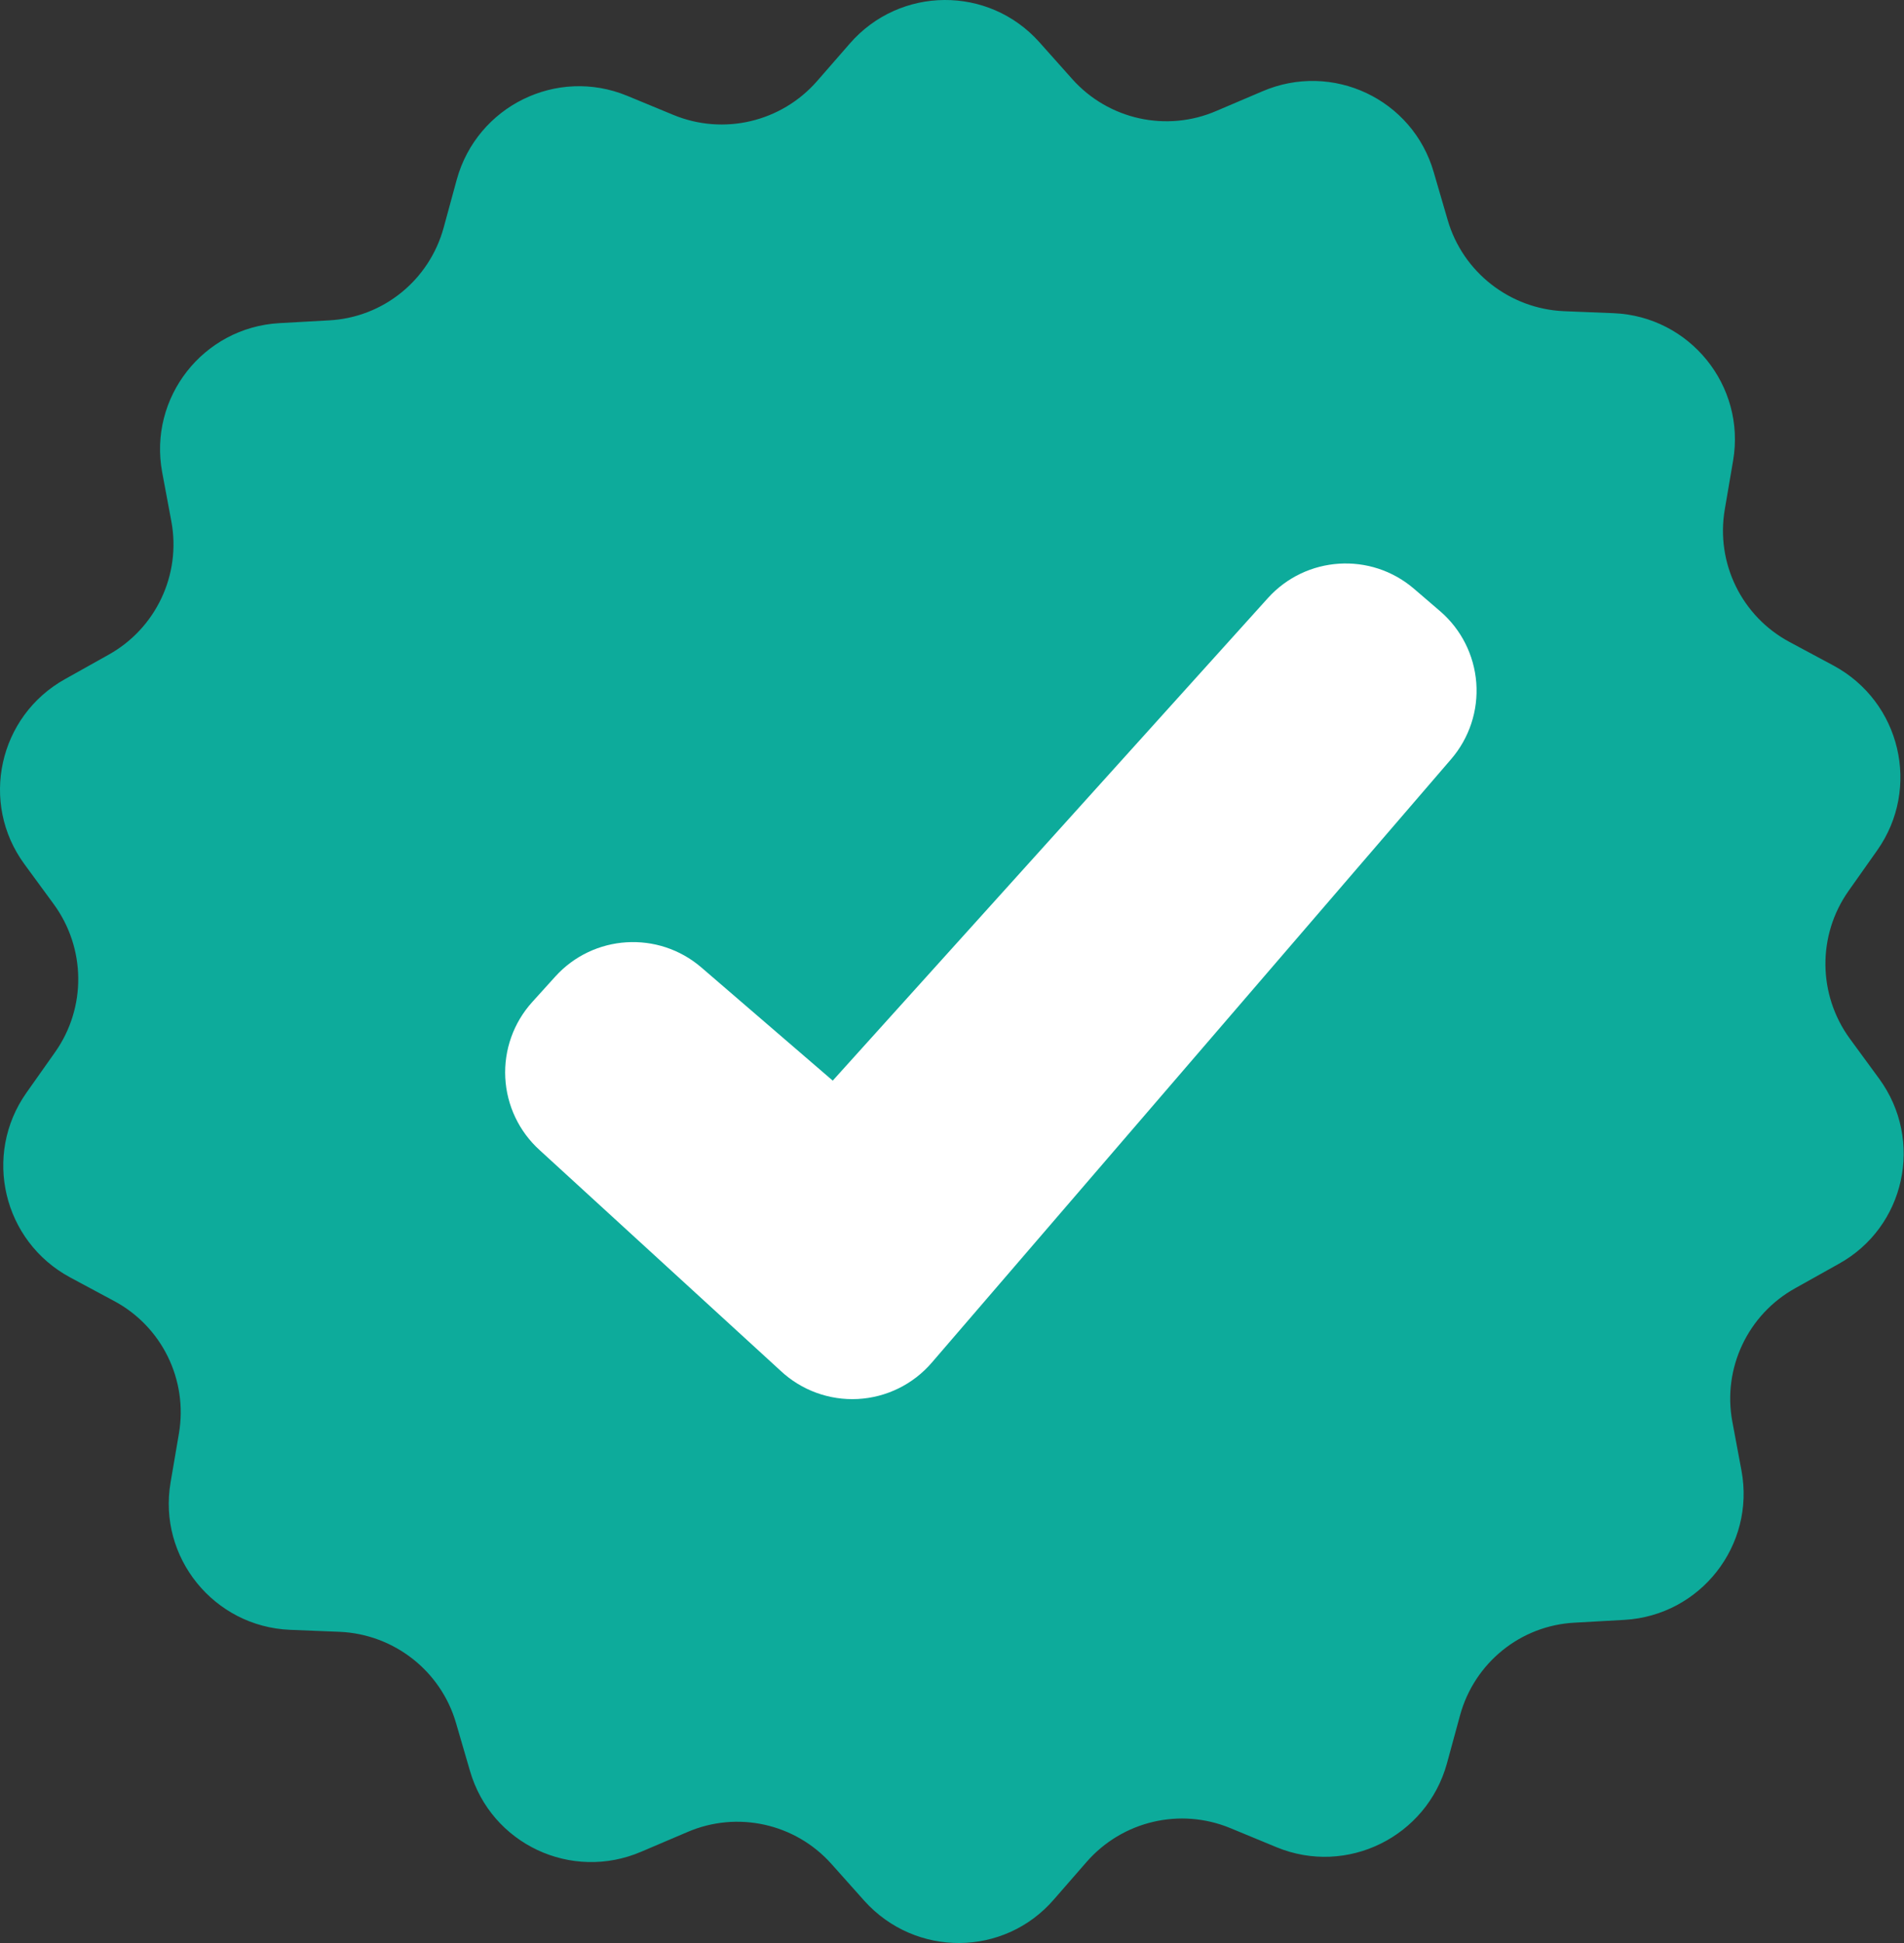 <svg width="98" height="100" viewBox="0 0 98 100" fill="none" xmlns="http://www.w3.org/2000/svg">
<rect x="0" y="0" width="98" height="100" fill="#333333" stroke="none"/>
<path d="M96.725 55.522L95.209 53.453C93.569 51.199 93.528 48.146 95.147 45.851L96.623 43.761C98.876 40.564 97.832 36.118 94.369 34.253L92.115 33.044C89.656 31.733 88.303 28.987 88.775 26.221L89.205 23.7C89.861 19.848 86.971 16.283 83.058 16.119L80.496 16.016C77.71 15.893 75.292 14.008 74.513 11.324L73.796 8.865C72.71 5.095 68.571 3.148 64.964 4.705L62.608 5.709C60.047 6.816 57.055 6.16 55.19 4.07L53.49 2.164C50.887 -0.745 46.318 -0.725 43.736 2.246L42.056 4.173C40.212 6.283 37.24 6.98 34.659 5.914L32.282 4.931C28.655 3.435 24.557 5.463 23.512 9.234L22.836 11.713C22.098 14.418 19.721 16.344 16.934 16.488L14.373 16.631C10.459 16.856 7.631 20.463 8.349 24.315L8.82 26.835C9.332 29.581 8.021 32.347 5.582 33.7L3.349 34.95C-0.073 36.855 -1.057 41.322 1.259 44.478L2.775 46.547C4.414 48.801 4.455 51.854 2.837 54.149L1.361 56.239C-0.893 59.436 0.152 63.882 3.615 65.747L5.869 66.956C8.328 68.267 9.681 71.013 9.209 73.779L8.779 76.3C8.123 80.152 11.012 83.717 14.926 83.881L17.488 83.984C20.274 84.107 22.692 85.992 23.471 88.676L24.188 91.135C25.274 94.905 29.413 96.852 33.019 95.295L35.376 94.291C37.937 93.184 40.929 93.84 42.794 95.93L44.494 97.835C47.117 100.745 51.686 100.725 54.248 97.754L55.928 95.827C57.772 93.717 60.743 93.02 63.325 94.086L65.702 95.069C69.329 96.565 73.427 94.537 74.472 90.766L75.148 88.287C75.886 85.582 78.263 83.656 81.05 83.513L83.611 83.369C87.525 83.144 90.352 79.537 89.635 75.685L89.164 73.165C88.652 70.419 89.963 67.653 92.401 66.3L94.635 65.05C98.057 63.165 99.04 58.698 96.725 55.522Z" fill="#0DAB9B"/>
<path d="M74.121 31.454L72.782 30.304C70.56 28.394 67.22 28.607 65.258 30.782L42.862 55.616L36.101 49.793C33.881 47.882 30.541 48.09 28.577 50.264L27.393 51.573C26.433 52.635 25.934 54.035 26.007 55.466C26.08 56.895 26.718 58.238 27.781 59.197L40.173 70.545C41.246 71.553 42.684 72.079 44.154 72.001C45.624 71.923 46.998 71.248 47.958 70.132L74.694 39.066C75.628 37.981 76.092 36.569 75.985 35.142C75.877 33.713 75.207 32.387 74.121 31.454Z" fill="white"/>
</svg>
